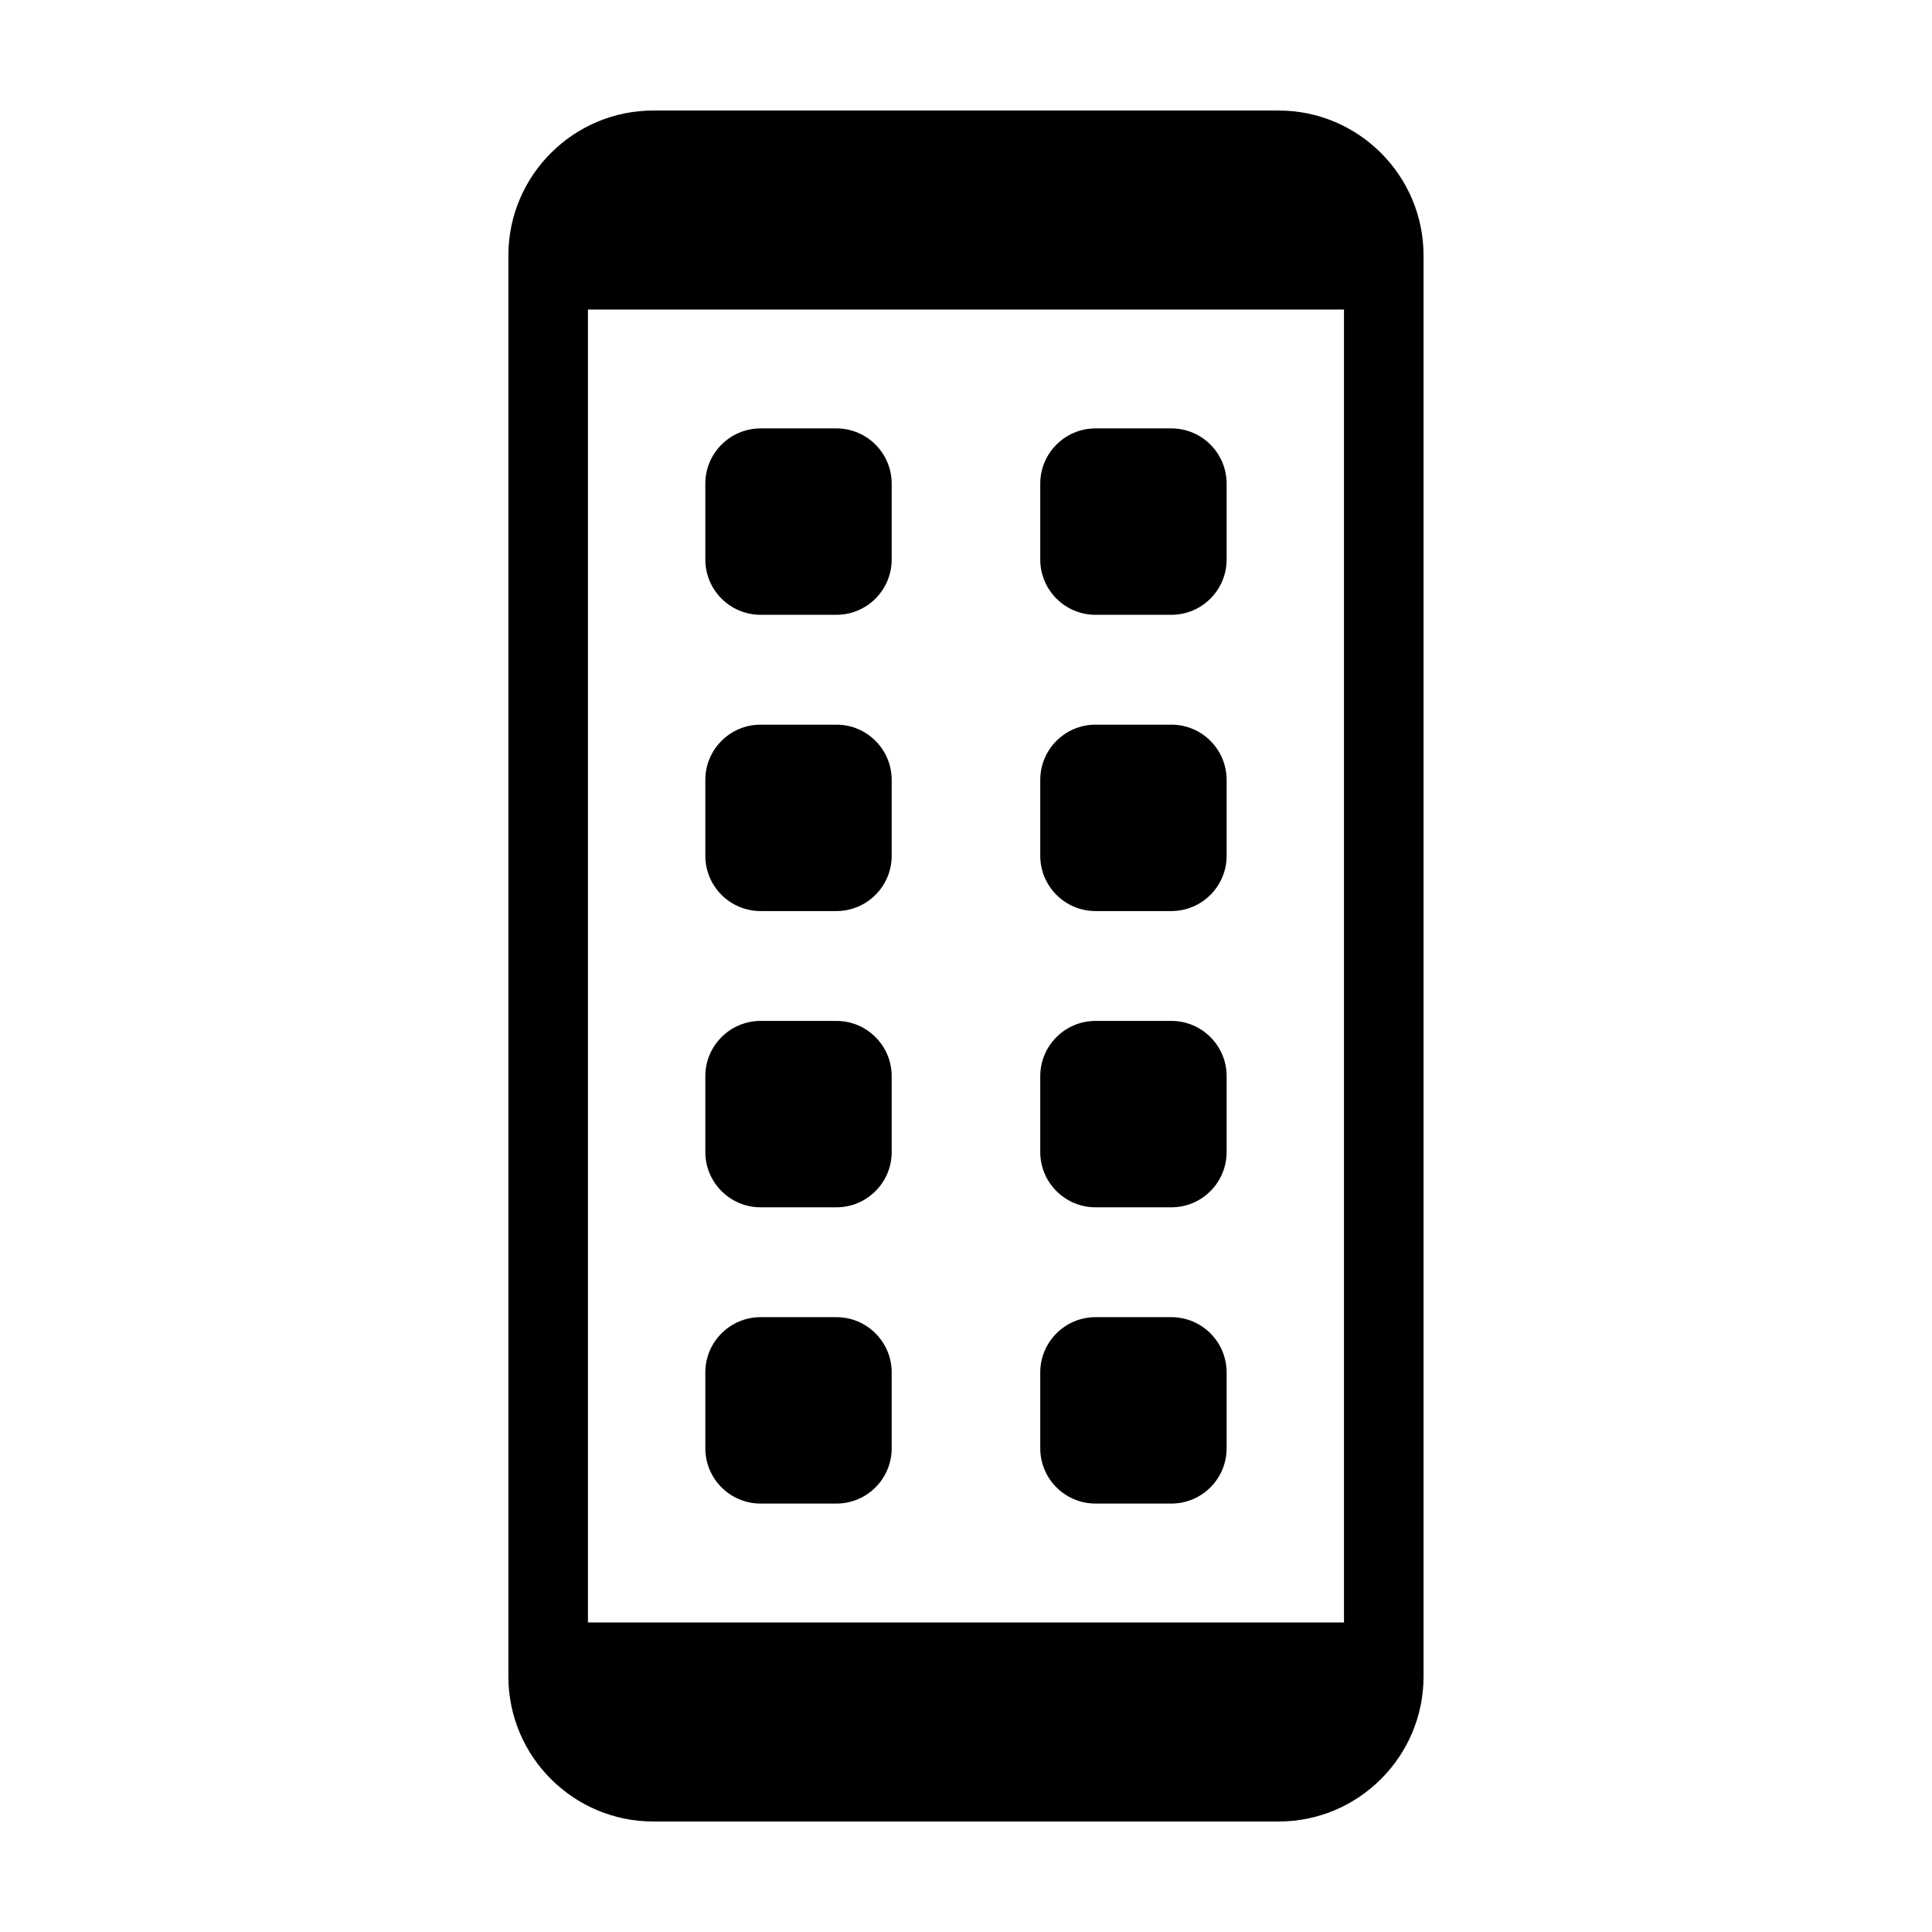 <?xml version="1.0" encoding="UTF-8"?>
<!-- The Best Svg Icon site in the world: iconSvg.co, Visit us! https://iconsvg.co -->
<svg fill="#000000" width="800px" height="800px" version="1.1" viewBox="144 144 512 512" xmlns="http://www.w3.org/2000/svg">
 <g>
  <path d="m345.57 306.93h20.086c8.09 0 14.652-6.566 14.652-14.652v-20.094c0-8.086-6.559-14.652-14.652-14.652h-20.086c-8.09 0-14.652 6.566-14.652 14.652v20.094c0.008 8.094 6.562 14.652 14.652 14.652z"/>
  <path d="m434.33 306.93h20.094c8.086 0 14.645-6.566 14.645-14.652v-20.094c0-8.086-6.559-14.652-14.645-14.652h-20.094c-8.086 0-14.652 6.566-14.652 14.652v20.094c0.004 8.094 6.566 14.652 14.652 14.652z"/>
  <path d="m345.57 385.44h20.086c8.09 0 14.652-6.566 14.652-14.652v-20.094c0-8.086-6.559-14.652-14.652-14.652h-20.086c-8.09 0-14.652 6.566-14.652 14.652v20.094c0.008 8.094 6.562 14.652 14.652 14.652z"/>
  <path d="m434.33 385.44h20.094c8.086 0 14.645-6.566 14.645-14.652v-20.094c0-8.086-6.559-14.652-14.645-14.652h-20.094c-8.086 0-14.652 6.566-14.652 14.652v20.094c0.004 8.094 6.566 14.652 14.652 14.652z"/>
  <path d="m345.57 463.95h20.086c8.09 0 14.652-6.566 14.652-14.652v-20.094c0-8.086-6.559-14.652-14.652-14.652h-20.086c-8.09 0-14.652 6.566-14.652 14.652v20.094c0.008 8.09 6.562 14.652 14.652 14.652z"/>
  <path d="m434.33 463.95h20.094c8.086 0 14.645-6.566 14.645-14.652v-20.094c0-8.086-6.559-14.652-14.645-14.652h-20.094c-8.086 0-14.652 6.566-14.652 14.652v20.094c0.004 8.09 6.566 14.652 14.652 14.652z"/>
  <path d="m345.57 542.46h20.086c8.09 0 14.652-6.566 14.652-14.652v-20.094c0-8.086-6.559-14.652-14.652-14.652h-20.086c-8.09 0-14.652 6.566-14.652 14.652v20.094c0.008 8.094 6.562 14.652 14.652 14.652z"/>
  <path d="m434.33 542.46h20.094c8.086 0 14.645-6.566 14.645-14.652v-20.094c0-8.086-6.559-14.652-14.645-14.652h-20.094c-8.086 0-14.652 6.566-14.652 14.652v20.094c0.004 8.094 6.566 14.652 14.652 14.652z"/>
  <path d="m482.84 173.29h-165.7c-21.184 0-38.414 17.242-38.414 38.414v376.6c0 21.184 17.23 38.414 38.414 38.414h165.7c21.184 0 38.414-17.23 38.414-38.414v-376.6c0-21.176-17.23-38.414-38.418-38.414zm17.332 400.68h-200.36v-347.94h200.36z"/>
 </g>
</svg>